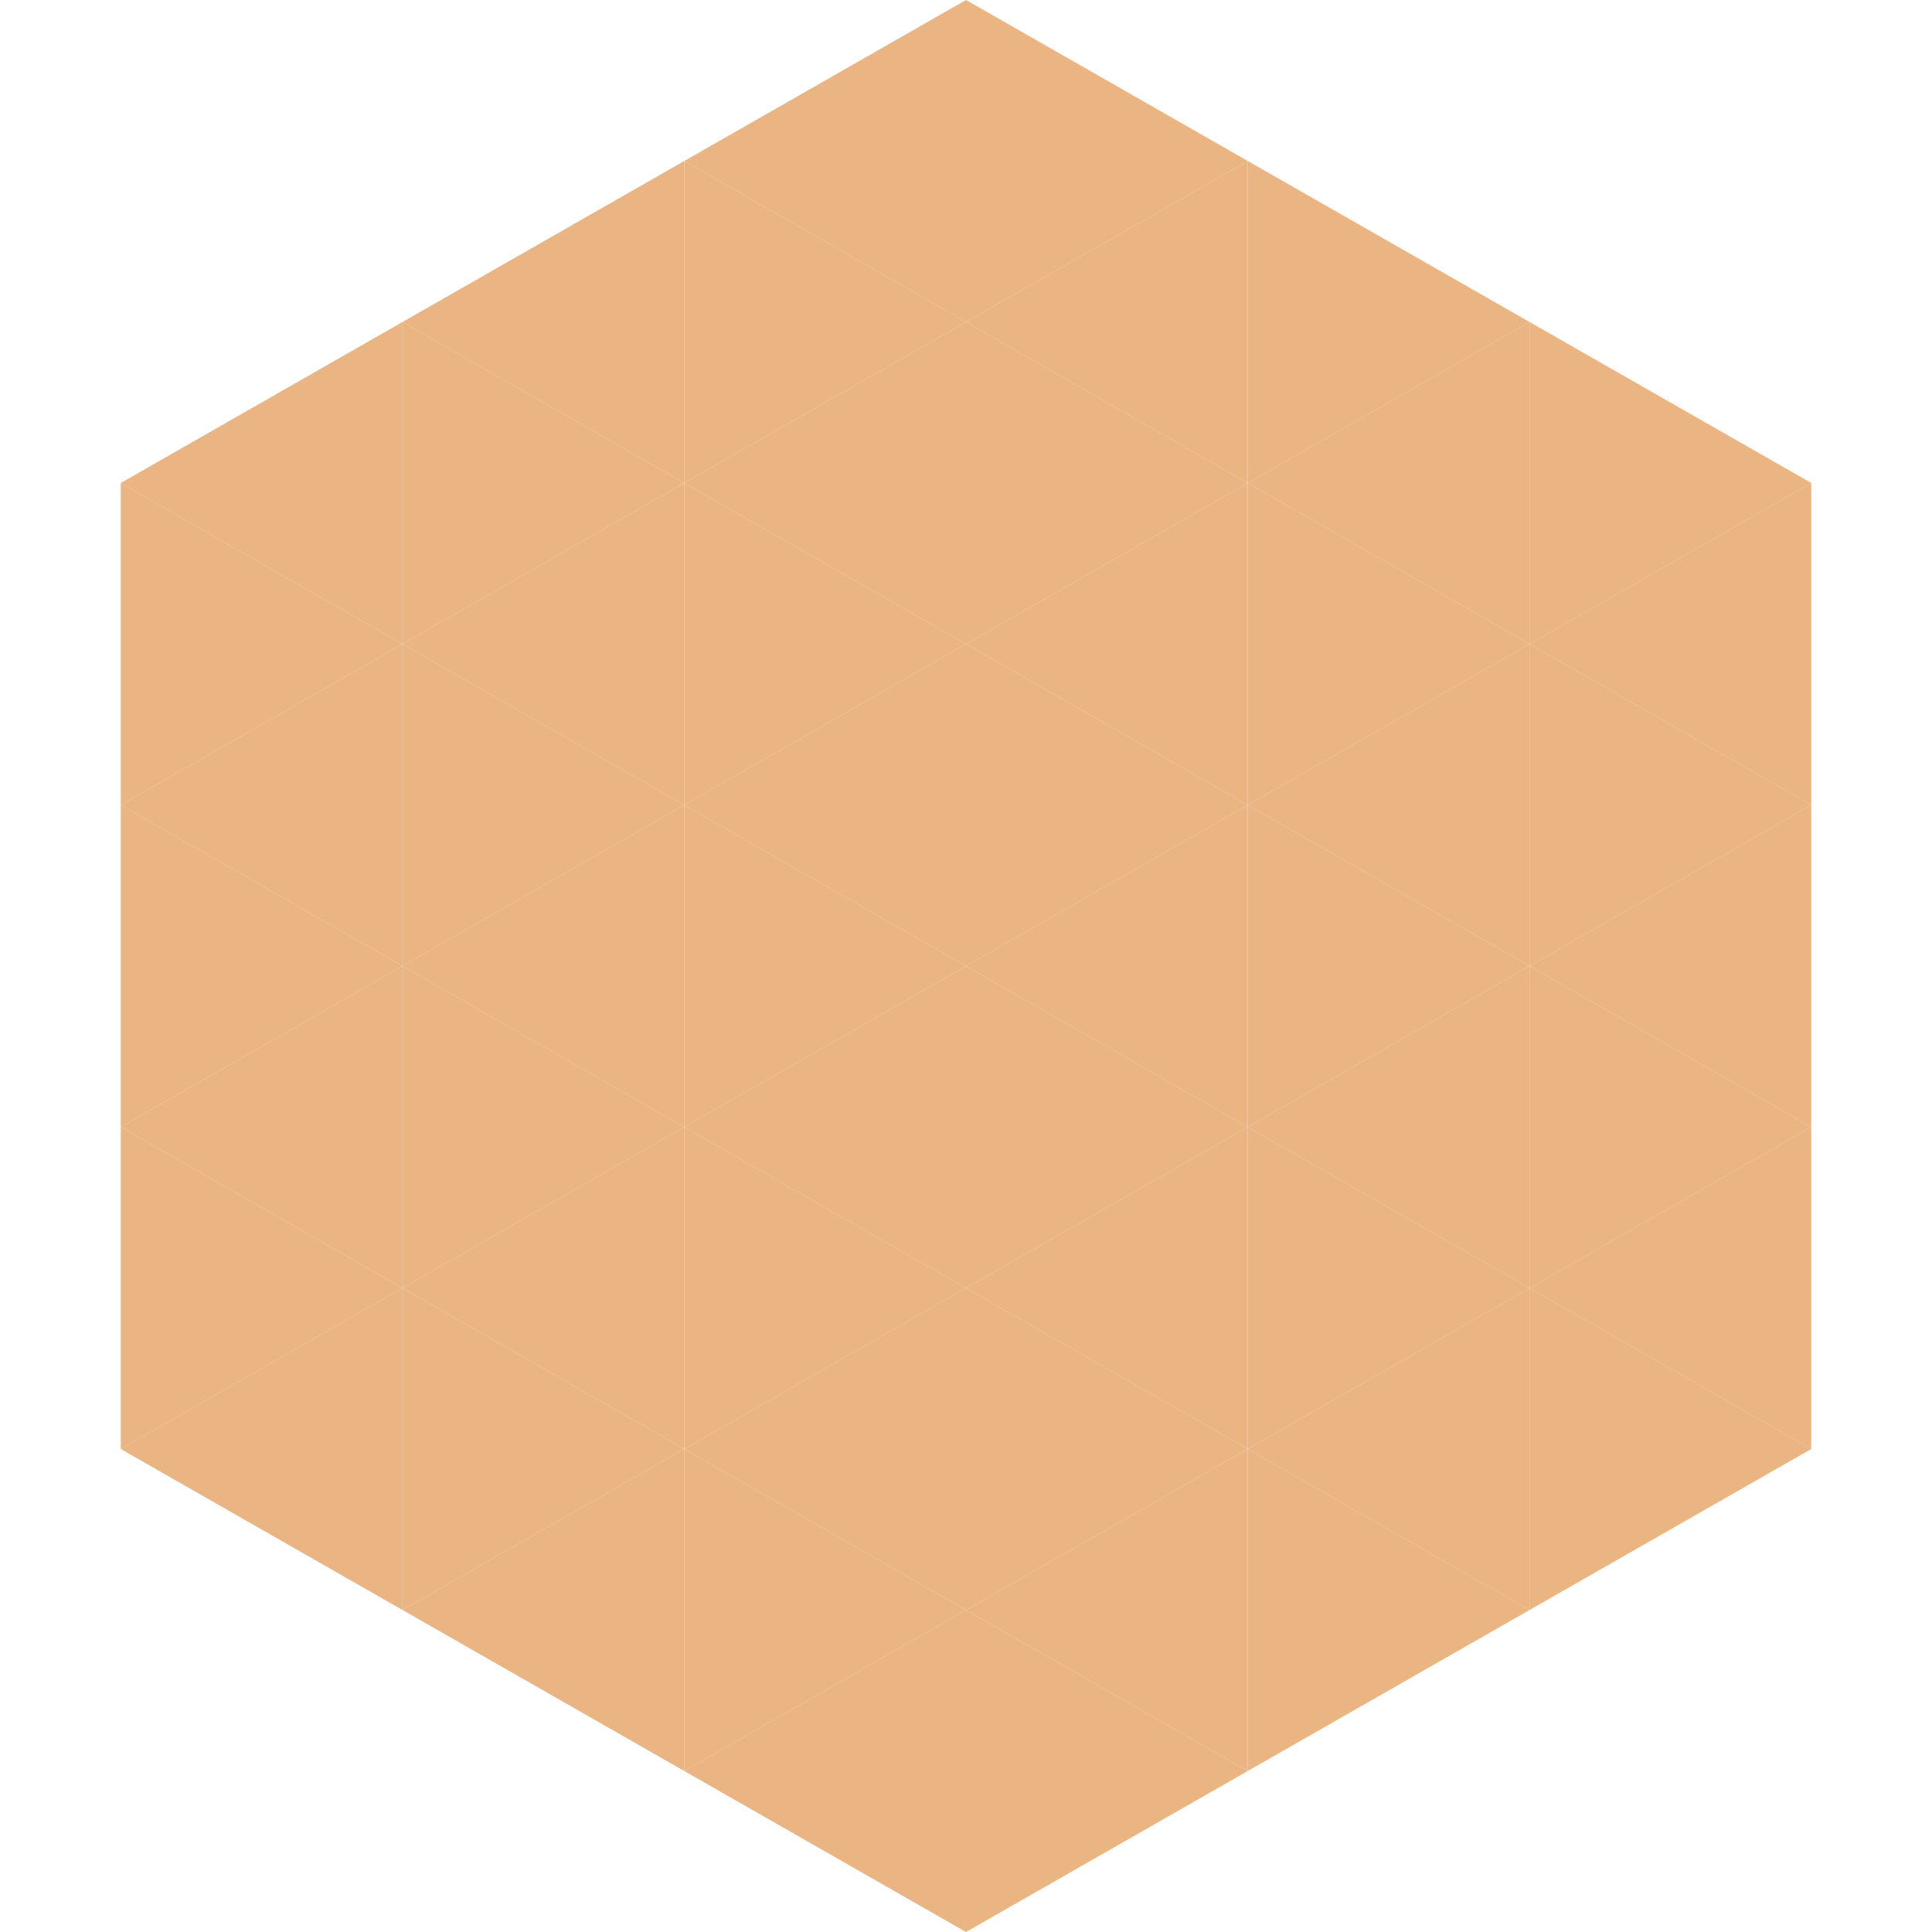 <?xml version="1.0"?>
<!-- Generated by SVGo -->
<svg width="240" height="240"
     xmlns="http://www.w3.org/2000/svg"
     xmlns:xlink="http://www.w3.org/1999/xlink">
<polygon points="50,40 15,60 50,80" style="fill:rgb(234,181,131)" />
<polygon points="190,40 225,60 190,80" style="fill:rgb(234,181,131)" />
<polygon points="15,60 50,80 15,100" style="fill:rgb(234,181,131)" />
<polygon points="225,60 190,80 225,100" style="fill:rgb(234,181,131)" />
<polygon points="50,80 15,100 50,120" style="fill:rgb(234,181,131)" />
<polygon points="190,80 225,100 190,120" style="fill:rgb(234,181,131)" />
<polygon points="15,100 50,120 15,140" style="fill:rgb(234,181,131)" />
<polygon points="225,100 190,120 225,140" style="fill:rgb(234,181,131)" />
<polygon points="50,120 15,140 50,160" style="fill:rgb(234,181,131)" />
<polygon points="190,120 225,140 190,160" style="fill:rgb(234,181,131)" />
<polygon points="15,140 50,160 15,180" style="fill:rgb(234,181,131)" />
<polygon points="225,140 190,160 225,180" style="fill:rgb(234,181,131)" />
<polygon points="50,160 15,180 50,200" style="fill:rgb(234,181,131)" />
<polygon points="190,160 225,180 190,200" style="fill:rgb(234,181,131)" />
<polygon points="15,180 50,200 15,220" style="fill:rgb(255,255,255); fill-opacity:0" />
<polygon points="225,180 190,200 225,220" style="fill:rgb(255,255,255); fill-opacity:0" />
<polygon points="50,0 85,20 50,40" style="fill:rgb(255,255,255); fill-opacity:0" />
<polygon points="190,0 155,20 190,40" style="fill:rgb(255,255,255); fill-opacity:0" />
<polygon points="85,20 50,40 85,60" style="fill:rgb(234,181,131)" />
<polygon points="155,20 190,40 155,60" style="fill:rgb(234,181,131)" />
<polygon points="50,40 85,60 50,80" style="fill:rgb(234,181,131)" />
<polygon points="190,40 155,60 190,80" style="fill:rgb(234,181,131)" />
<polygon points="85,60 50,80 85,100" style="fill:rgb(234,181,131)" />
<polygon points="155,60 190,80 155,100" style="fill:rgb(234,181,131)" />
<polygon points="50,80 85,100 50,120" style="fill:rgb(234,181,131)" />
<polygon points="190,80 155,100 190,120" style="fill:rgb(234,181,131)" />
<polygon points="85,100 50,120 85,140" style="fill:rgb(234,181,131)" />
<polygon points="155,100 190,120 155,140" style="fill:rgb(234,181,131)" />
<polygon points="50,120 85,140 50,160" style="fill:rgb(234,181,131)" />
<polygon points="190,120 155,140 190,160" style="fill:rgb(234,181,131)" />
<polygon points="85,140 50,160 85,180" style="fill:rgb(234,181,131)" />
<polygon points="155,140 190,160 155,180" style="fill:rgb(234,181,131)" />
<polygon points="50,160 85,180 50,200" style="fill:rgb(234,181,131)" />
<polygon points="190,160 155,180 190,200" style="fill:rgb(234,181,131)" />
<polygon points="85,180 50,200 85,220" style="fill:rgb(234,181,131)" />
<polygon points="155,180 190,200 155,220" style="fill:rgb(234,181,131)" />
<polygon points="120,0 85,20 120,40" style="fill:rgb(234,181,131)" />
<polygon points="120,0 155,20 120,40" style="fill:rgb(234,181,131)" />
<polygon points="85,20 120,40 85,60" style="fill:rgb(234,181,131)" />
<polygon points="155,20 120,40 155,60" style="fill:rgb(234,181,131)" />
<polygon points="120,40 85,60 120,80" style="fill:rgb(234,181,131)" />
<polygon points="120,40 155,60 120,80" style="fill:rgb(234,181,131)" />
<polygon points="85,60 120,80 85,100" style="fill:rgb(234,181,131)" />
<polygon points="155,60 120,80 155,100" style="fill:rgb(234,181,131)" />
<polygon points="120,80 85,100 120,120" style="fill:rgb(234,181,131)" />
<polygon points="120,80 155,100 120,120" style="fill:rgb(234,181,131)" />
<polygon points="85,100 120,120 85,140" style="fill:rgb(234,181,131)" />
<polygon points="155,100 120,120 155,140" style="fill:rgb(234,181,131)" />
<polygon points="120,120 85,140 120,160" style="fill:rgb(234,181,131)" />
<polygon points="120,120 155,140 120,160" style="fill:rgb(234,181,131)" />
<polygon points="85,140 120,160 85,180" style="fill:rgb(234,181,131)" />
<polygon points="155,140 120,160 155,180" style="fill:rgb(234,181,131)" />
<polygon points="120,160 85,180 120,200" style="fill:rgb(234,181,131)" />
<polygon points="120,160 155,180 120,200" style="fill:rgb(234,181,131)" />
<polygon points="85,180 120,200 85,220" style="fill:rgb(234,181,131)" />
<polygon points="155,180 120,200 155,220" style="fill:rgb(234,181,131)" />
<polygon points="120,200 85,220 120,240" style="fill:rgb(234,181,131)" />
<polygon points="120,200 155,220 120,240" style="fill:rgb(234,181,131)" />
<polygon points="85,220 120,240 85,260" style="fill:rgb(255,255,255); fill-opacity:0" />
<polygon points="155,220 120,240 155,260" style="fill:rgb(255,255,255); fill-opacity:0" />
</svg>
